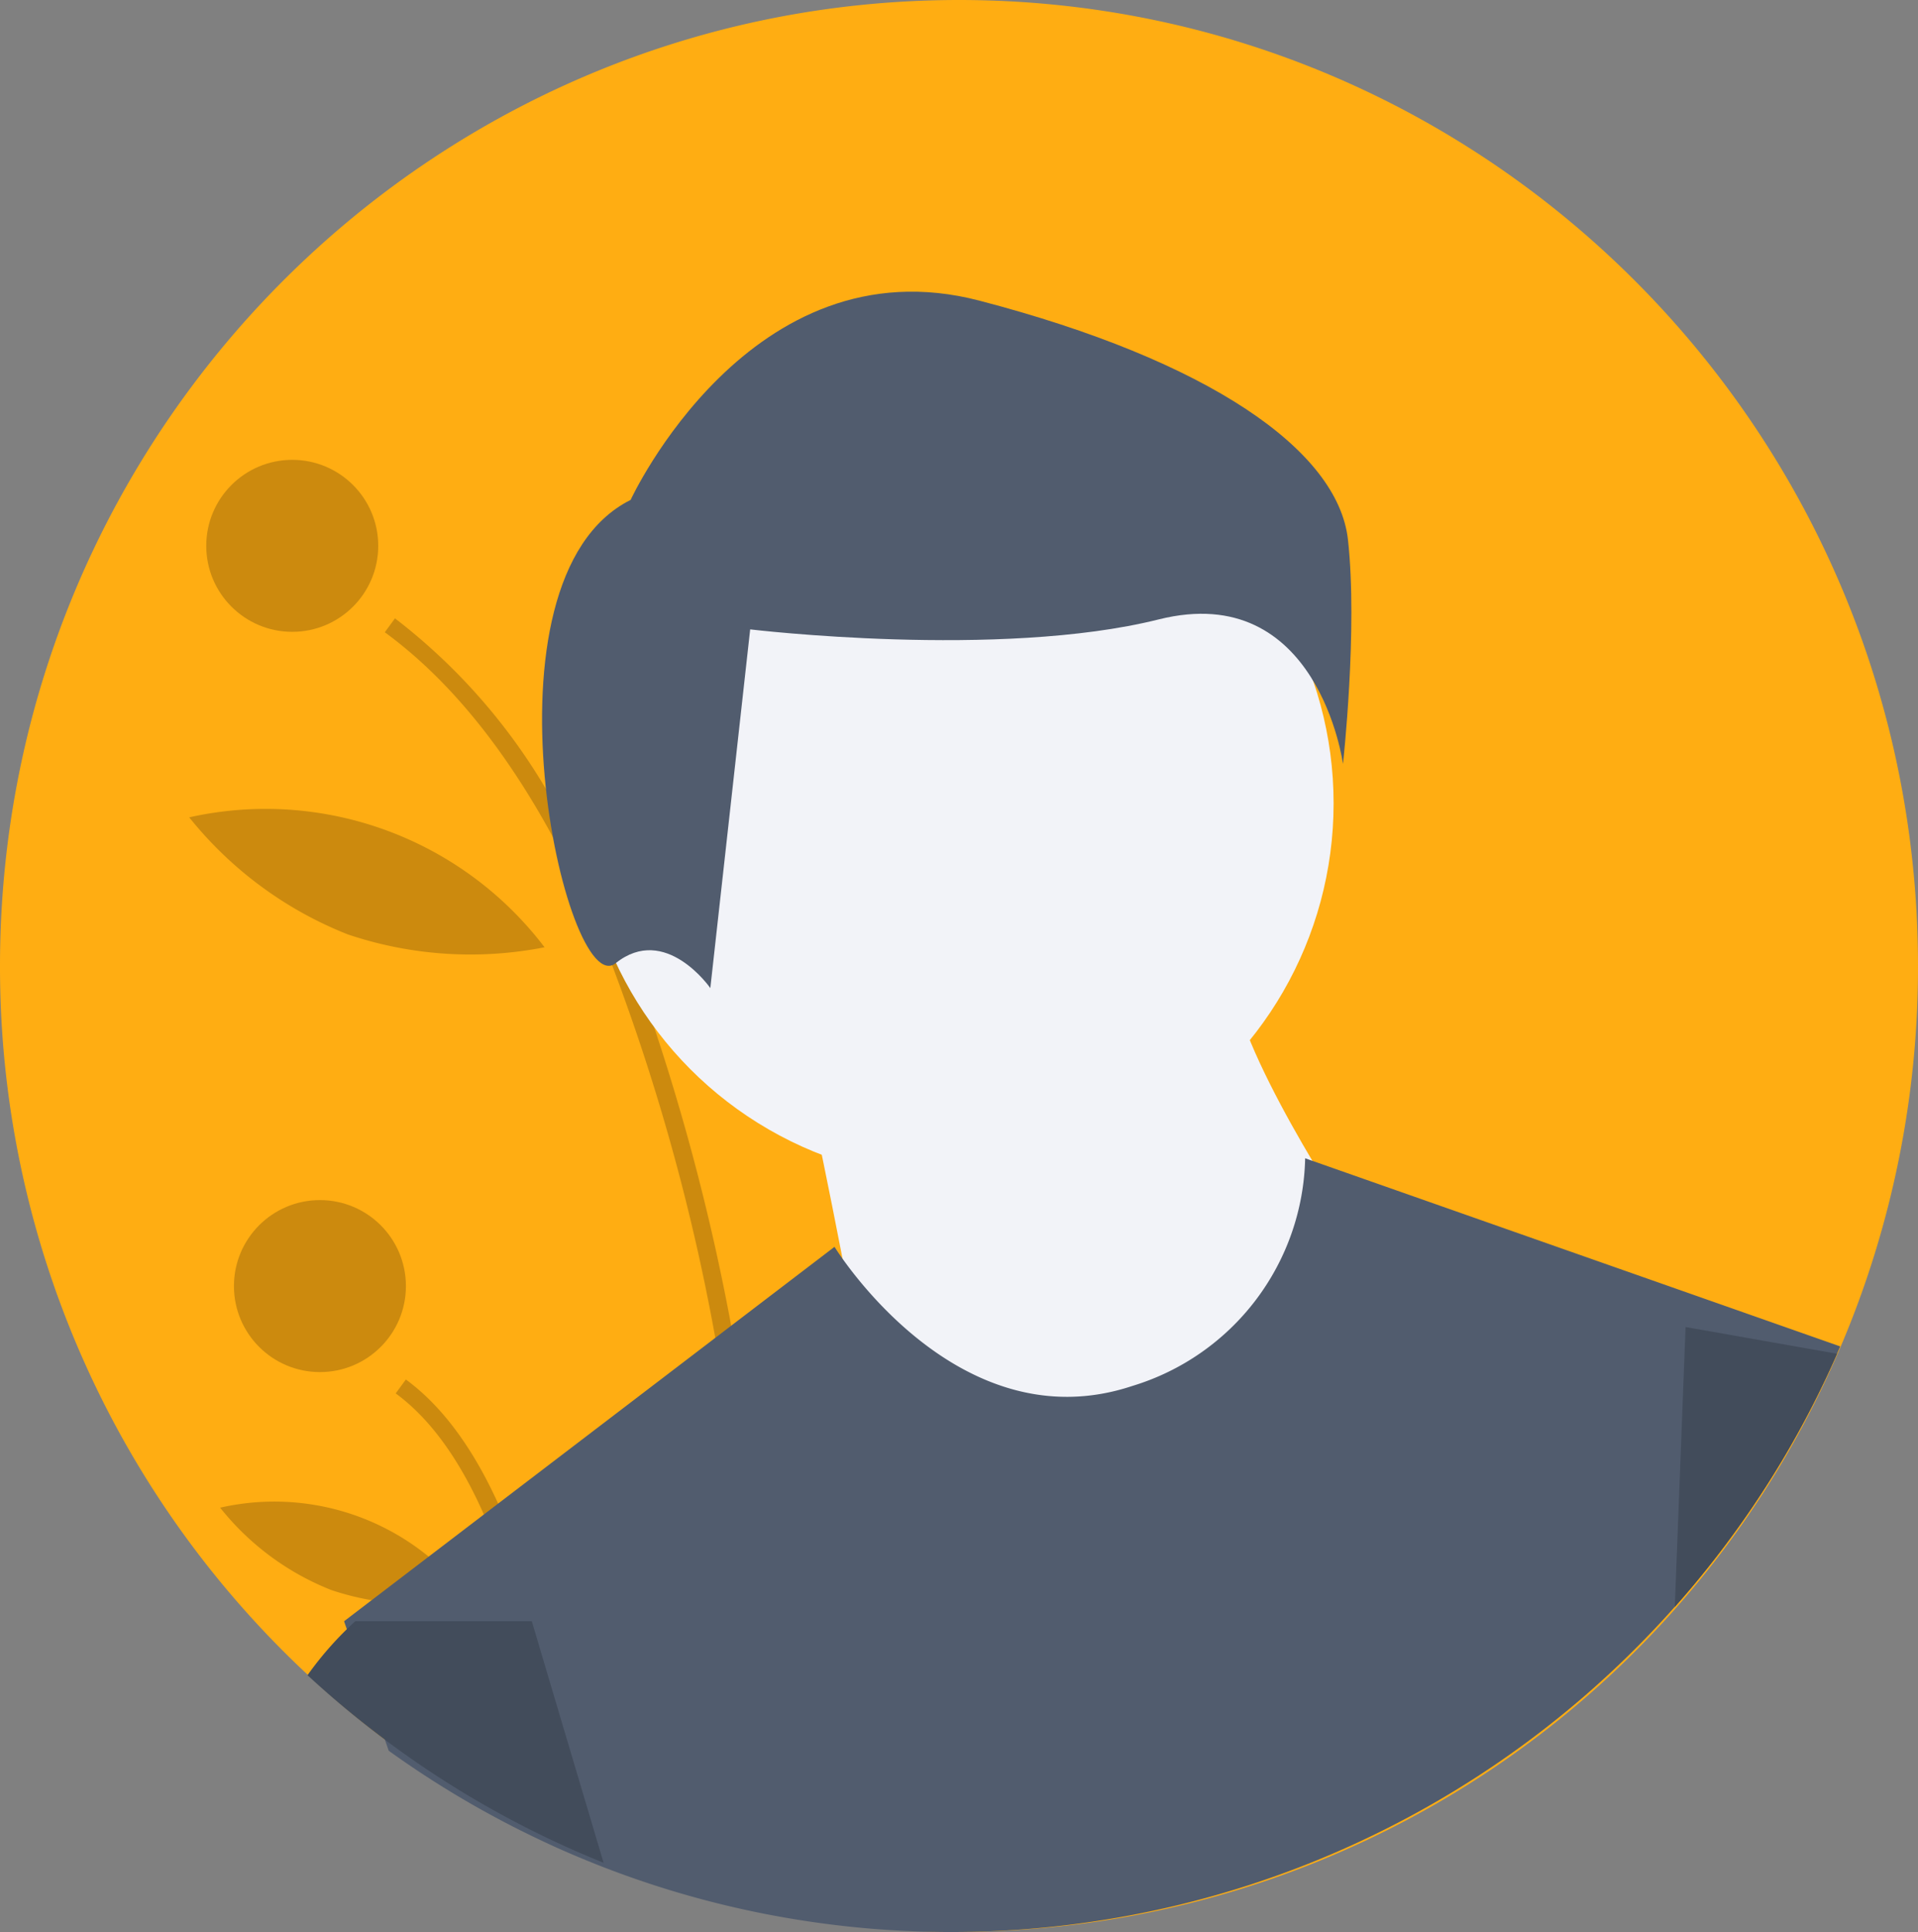 <svg id="Avatar" xmlns="http://www.w3.org/2000/svg" width="138" height="139" viewBox="0 0 138 139">
  <rect x="0" y="0" width="138" height="139" fill="#808080" stroke="none"/>
  <path id="Path_142" data-name="Path 142" d="M400,181.5a69.693,69.693,0,0,1-5.557,27.367l-.229.53a69.01,69.01,0,0,1-75.188,40.557q-.622-.111-1.241-.23a68.015,68.015,0,0,1-12.481-3.707q-.983-.4-1.952-.825c-.441-.193-.882-.393-1.319-.6A69.616,69.616,0,0,1,262,181.5c0-38.382,30.893-69.5,69-69.5S400,143.116,400,181.5Z" transform="translate(-262 -112)" fill="#ffad12"/>
  <path id="Path_143" data-name="Path 143" d="M427.387,421.818q-.626-.111-1.25-.23a285.78,285.78,0,0,0-4.38-40.977,152.031,152.031,0,0,0-7.495-27.258,84.827,84.827,0,0,0-3.921-8.6c-3.38-6.384-7.48-11.759-12.452-15.4l.732-1a43,43,0,0,1,11.148,12.765q1.483,2.461,2.85,5.251,1.465,2.985,2.794,6.339.848,2.134,1.639,4.417a160.316,160.316,0,0,1,5.852,22.613q.534,2.807,1.016,5.751A291.606,291.606,0,0,1,427.387,421.818Z" transform="translate(-370.203 -283.866)" opacity="0.2"/>
  <path id="Path_144" data-name="Path 144" d="M414.516,628.641c-.444-.193-.888-.393-1.328-.6a100.95,100.95,0,0,0-2.663-15.954,52.341,52.341,0,0,0-2.428-7.238c-1.647-3.855-3.779-7.133-6.536-9.154l.732-1c2.887,2.114,5.114,5.455,6.835,9.364a64.227,64.227,0,0,1,4.094,14.428C413.86,622.129,414.263,625.643,414.516,628.641Z" transform="translate(-373.091 -495.45)" opacity="0.2"/>
  <ellipse id="Ellipse_44" data-name="Ellipse 44" cx="6.187" cy="6.187" rx="6.187" ry="6.187" transform="translate(14.84 33.082)" opacity="0.2"/>
  <ellipse id="Ellipse_45" data-name="Ellipse 45" cx="6.187" cy="6.187" rx="6.187" ry="6.187" transform="translate(16.832 86.338)" opacity="0.2"/>
  <path id="Path_145" data-name="Path 145" d="M482.4,304.455a27.48,27.48,0,0,0,1.584,14.1,25.044,25.044,0,0,0,4.751-26.8A27.482,27.482,0,0,0,482.4,304.455Z" transform="translate(-437.154 -254.795)" opacity="0.2"/>
  <path id="Path_146" data-name="Path 146" d="M339.629,404.4a27.616,27.616,0,0,0,14.154.925,25.2,25.2,0,0,0-25.566-9.348A27.616,27.616,0,0,0,339.629,404.4Z" transform="translate(-314.602 -337.175)" opacity="0.2"/>
  <path id="Path_147" data-name="Path 147" d="M347.02,643.987a19.261,19.261,0,0,0,9.928.629,17.554,17.554,0,0,0-17.919-6.552A19.261,19.261,0,0,0,347.02,643.987Z" transform="translate(-323.19 -529.597)" opacity="0.2"/>
  <ellipse id="Ellipse_46" data-name="Ellipse 46" cx="27.094" cy="27.094" rx="27.094" ry="27.094" transform="translate(41.765 30.7)" fill="#f2f3f8"/>
  <path id="Path_148" data-name="Path 148" d="M547.833,461.254s3.387,16.087,3.387,17.78,16.087,9.314,16.087,9.314l14.394-2.54,5.08-15.24s-8.467-12.7-8.467-17.78Z" transform="translate(-489.646 -382.716)" fill="#f2f3f8"/>
  <path id="Path_149" data-name="Path 149" d="M494.887,530.814l-.23.53a69.612,69.612,0,0,1-75.73,40.557q-.626-.111-1.25-.23a68.878,68.878,0,0,1-12.571-3.707q-.99-.4-1.966-.825c-.444-.193-.888-.393-1.328-.6a69.414,69.414,0,0,1-11.36-6.637l-3.212-9.316,1.805-1.378,3.713-2.835,3.962-3.025,1.03-.787L413.3,530.694l1.147-.876,8.081-6.168,0,0s8.739,14.239,21.439,10.005A17.514,17.514,0,0,0,456.39,517.28Z" transform="translate(-362.484 -433.949)" fill="#515c6e"/>
  <path id="Path_150" data-name="Path 150" d="M460.417,229.036s8.6-18.638,25.09-14.337,25.807,10.753,26.523,17.2-.358,16.129-.358,16.129-1.792-13.262-13.262-10.394-29.391.717-29.391.717l-2.867,25.807s-3.226-4.66-6.81-1.792S448.947,234.771,460.417,229.036Z" transform="translate(-415.044 -193.071)" fill="#515c6e"/>
  <path id="Path_151" data-name="Path 151" d="M391.824,696.646q-.99-.4-1.966-.825c-.444-.193-.888-.393-1.328-.6a69.668,69.668,0,0,1-18.01-12.07,24.365,24.365,0,0,1,3.438-3.884h12.7l1.9,6.4Z" transform="translate(-348.395 -562.632)" fill="#424c5b"/>
  <path id="Path_152" data-name="Path 152" d="M853.675,576.32l10.9,1.925A69.491,69.491,0,0,1,852.9,596.456Z" transform="translate(-732.398 -480.85)" fill="#424c5b"/>
</svg>
